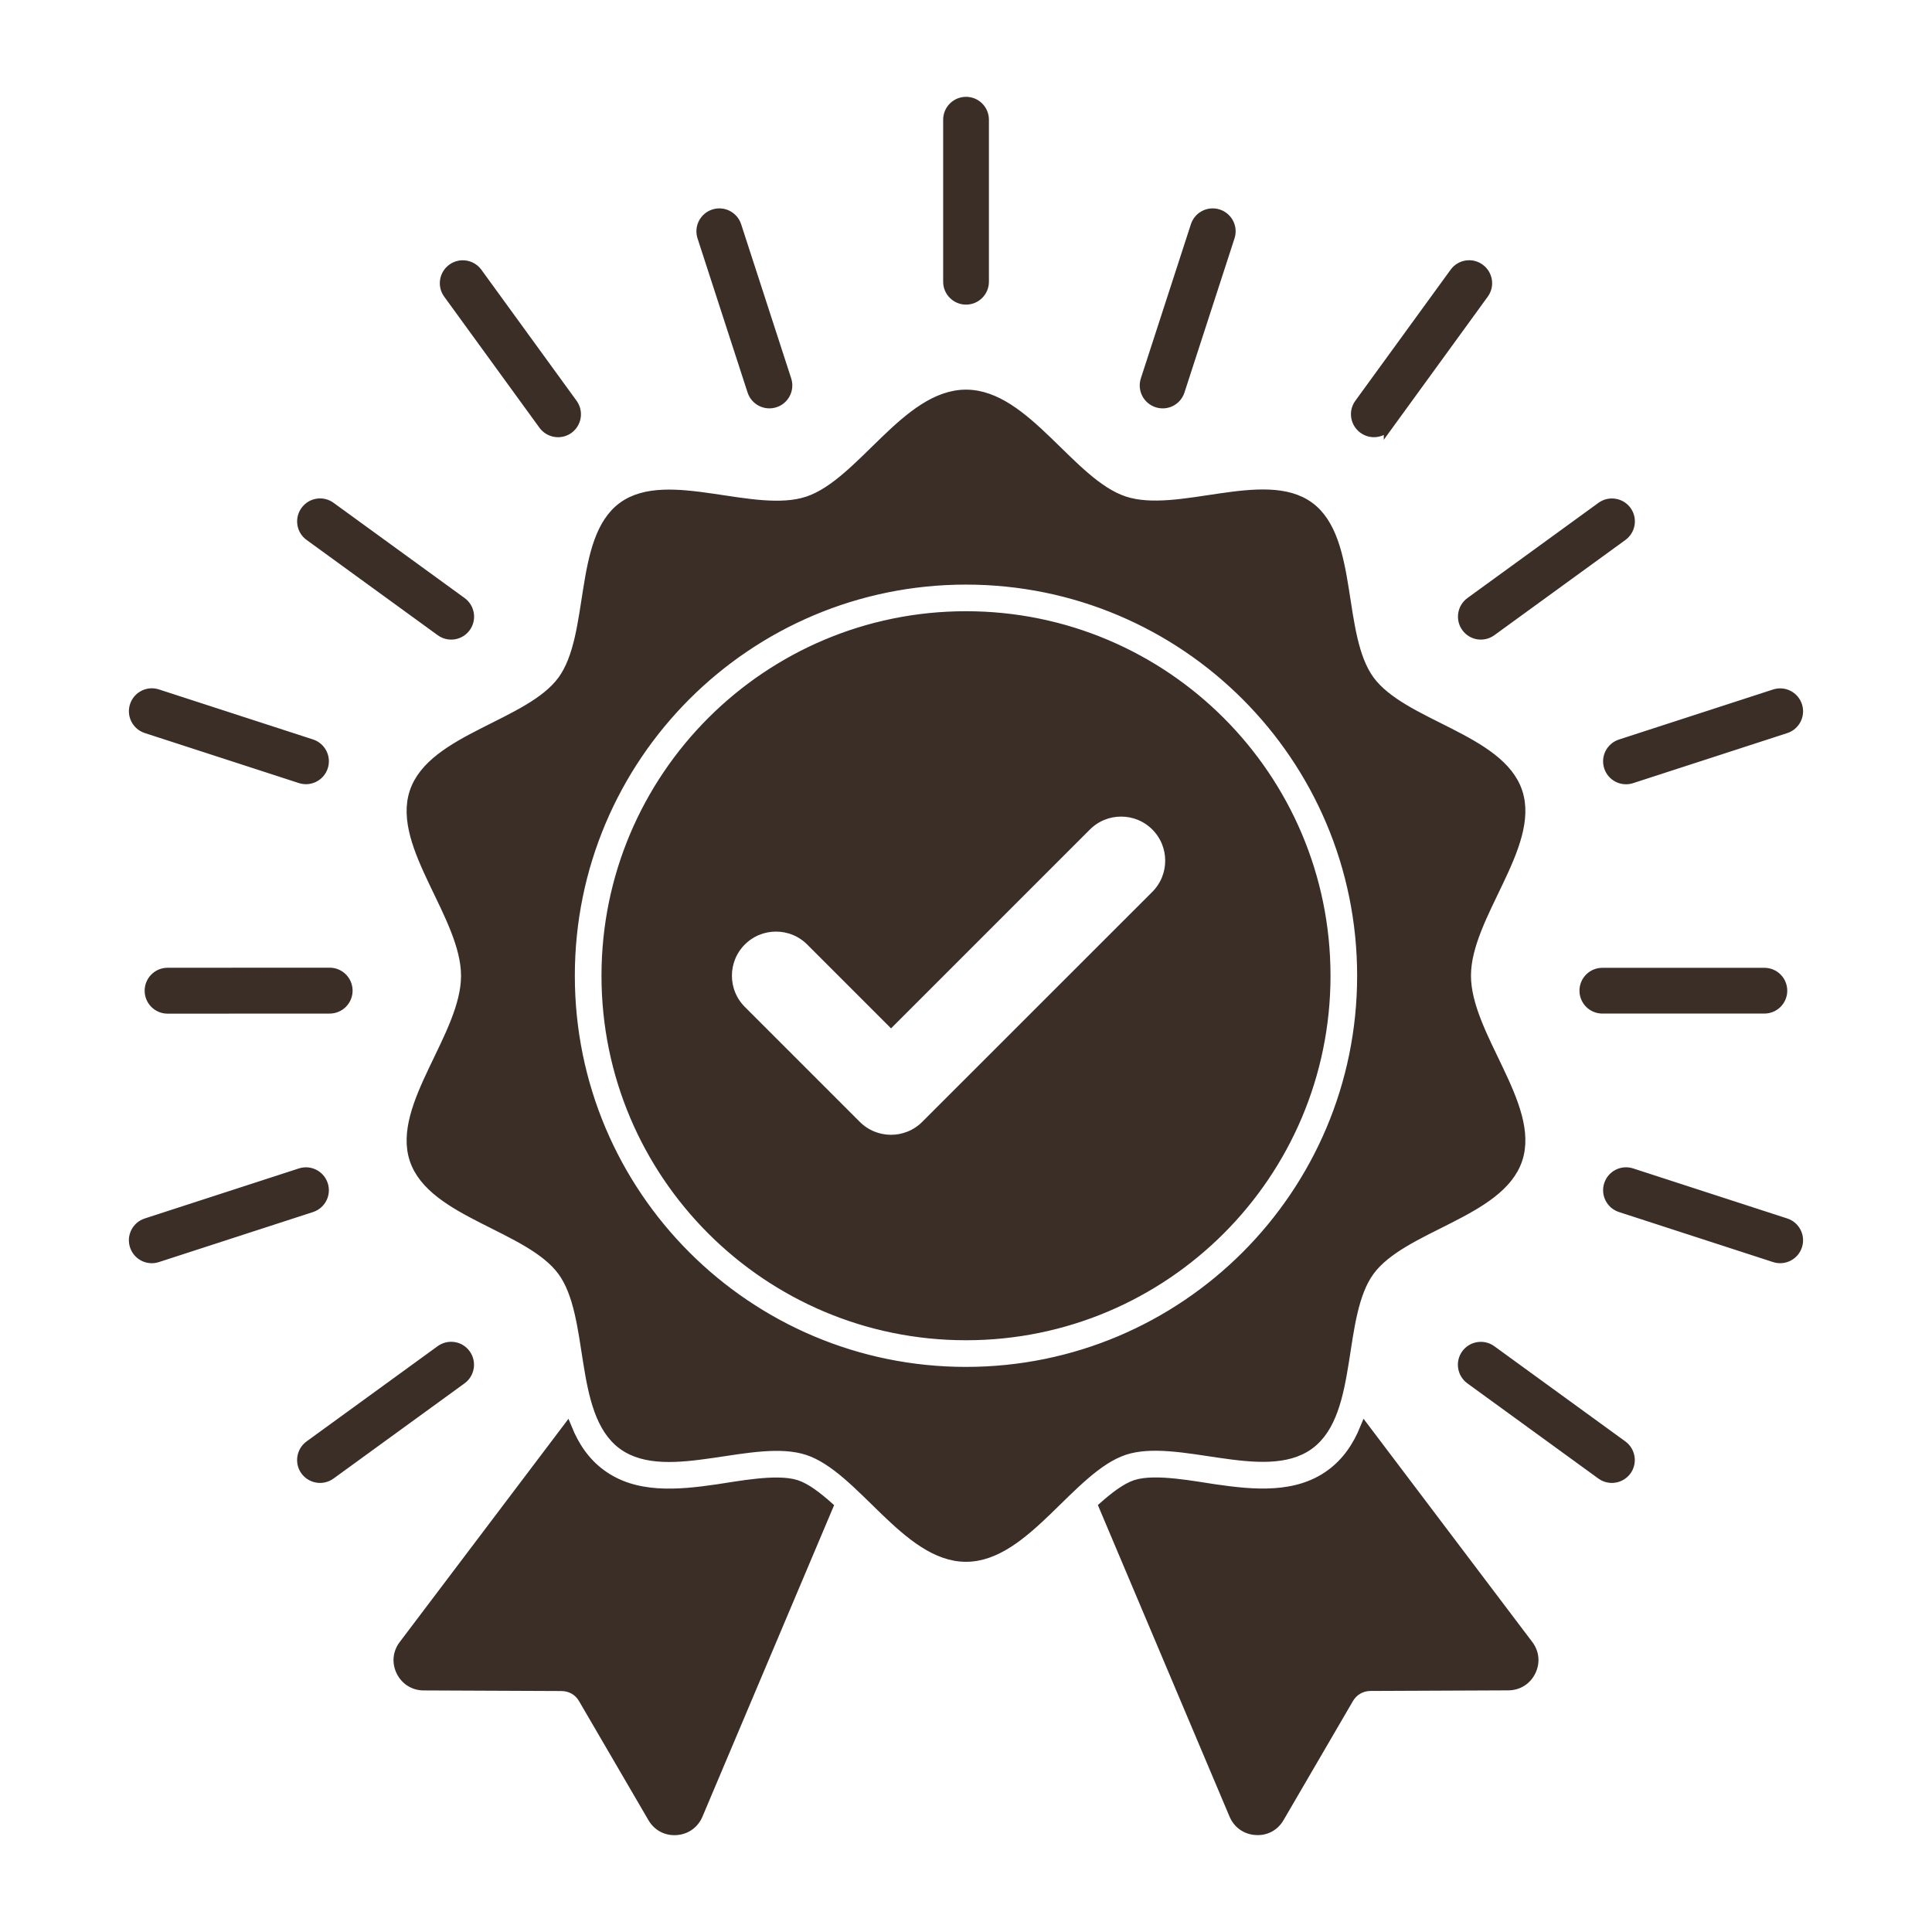 <?xml version="1.0" encoding="UTF-8"?> <svg xmlns="http://www.w3.org/2000/svg" viewBox="0 0 100 100" fill-rule="evenodd"><path d="m66.219 94.086 3.59-6.16c0.242-0.414 0.652-0.648 1.129-0.652l7.129-0.031c0.512-0.004 0.945-0.273 1.172-0.73 0.227-0.457 0.18-0.969-0.129-1.375l-8.469-11.203c-0.375 0.918-0.922 1.746-1.762 2.363-1.75 1.281-3.981 1.07-6 0.777-1.055-0.152-3.098-0.559-4.106-0.223-0.488 0.164-1.078 0.613-1.648 1.117l6.746 15.961c0.199 0.469 0.617 0.77 1.129 0.801 0.508 0.039 0.961-0.203 1.219-0.645zm-16.219-62.199c10.281 0 18.617 8.336 18.617 18.617s-8.336 18.617-18.617 18.617-18.617-8.336-18.617-18.617 8.336-18.617 18.617-18.617zm6.238 10.871-10.117 10.117-4.164-4.164c-0.988-0.988-2.594-0.988-3.582 0-0.988 0.988-0.988 2.594 0 3.582l5.953 5.953c0.988 0.988 2.594 0.988 3.582 0l11.91-11.906c0.988-0.988 0.988-2.594 0-3.582-0.988-0.988-2.594-0.988-3.582 0zm-6.238-22.34c3.09 0 5.402 4.59 8.184 5.516 2.781 0.926 7.269-1.41 9.586 0.289 2.316 1.699 1.426 6.676 3.125 8.992s6.731 3 7.656 5.777c0.926 2.781-2.664 6.418-2.664 9.508s3.59 6.731 2.664 9.508c-0.926 2.781-5.961 3.465-7.656 5.777-1.699 2.316-0.809 7.293-3.125 8.992-2.316 1.699-6.805-0.637-9.586 0.289-2.781 0.934-5.094 5.523-8.184 5.523s-5.402-4.594-8.184-5.516c-2.781-0.926-7.269 1.41-9.586-0.289-2.316-1.699-1.426-6.676-3.125-8.992-1.699-2.316-6.731-3-7.656-5.777-0.926-2.781 2.664-6.418 2.664-9.508 0-3.09-3.59-6.731-2.664-9.508 0.926-2.781 5.961-3.465 7.656-5.777 1.699-2.316 0.809-7.297 3.125-8.992 2.316-1.699 6.805 0.637 9.586-0.289 2.781-0.934 5.094-5.523 8.184-5.523zm-33.875 18.094c0.492 0.16 0.762 0.688 0.602 1.18-0.16 0.492-0.688 0.762-1.18 0.602l-7.977-2.59c-0.492-0.16-0.762-0.688-0.602-1.18 0.16-0.492 0.688-0.762 1.18-0.602zm44.945-18.273 2.59-7.977c0.16-0.492-0.109-1.02-0.602-1.18-0.492-0.16-1.02 0.109-1.18 0.602l-2.59 7.977c-0.16 0.492 0.109 1.02 0.602 1.18s1.02-0.105 1.18-0.602zm16.129 12.438 6.785-4.93c0.418-0.305 0.512-0.891 0.211-1.309-0.305-0.418-0.891-0.512-1.309-0.211l-6.785 4.93c-0.418 0.305-0.512 0.891-0.211 1.309 0.301 0.422 0.887 0.516 1.309 0.211zm5.738 19.535c-0.516 0-0.934-0.418-0.934-0.934s0.418-0.934 0.934-0.934h8.387c0.516 0 0.934 0.418 0.934 0.934s-0.418 0.934-0.934 0.934zm-6.84 19.188c-0.418-0.305-0.512-0.891-0.211-1.309 0.305-0.418 0.891-0.512 1.309-0.211l6.785 4.93c0.418 0.305 0.512 0.891 0.211 1.309-0.305 0.418-0.891 0.512-1.309 0.211zm-53.297-1.52-6.785 4.93c-0.418 0.305-0.512 0.891-0.211 1.309 0.305 0.418 0.891 0.512 1.309 0.211l6.785-4.93c0.418-0.305 0.512-0.891 0.211-1.309-0.301-0.422-0.887-0.516-1.309-0.211zm-5.738-19.543c0.52 0 0.938 0.422 0.938 0.938 0 0.52-0.422 0.938-0.938 0.938l-8.387 0.004c-0.52 0-0.938-0.422-0.938-0.938 0-0.52 0.422-0.938 0.938-0.938zm6.84-19.18-6.785-4.93c-0.418-0.305-1.008-0.211-1.309 0.211-0.305 0.418-0.211 1.008 0.211 1.309l6.785 4.93c0.418 0.305 1.008 0.211 1.309-0.211 0.301-0.418 0.207-1.004-0.211-1.309zm16.812-11.496-2.59-7.977c-0.16-0.492-0.688-0.762-1.18-0.602-0.492 0.16-0.762 0.688-0.602 1.18l2.59 7.977c0.16 0.492 0.688 0.762 1.18 0.602 0.492-0.156 0.762-0.688 0.602-1.18zm-25.168 41.055c0.492-0.16 1.02 0.109 1.18 0.602 0.16 0.492-0.109 1.02-0.602 1.18l-7.977 2.59c-0.492 0.16-1.02-0.109-1.18-0.602s0.109-1.02 0.602-1.18zm68.328 1.781c-0.492-0.16-0.762-0.688-0.602-1.18 0.16-0.492 0.688-0.762 1.18-0.602l7.977 2.59c0.492 0.16 0.762 0.688 0.602 1.18s-0.688 0.762-1.18 0.602zm0.578-22.199c-0.492 0.16-1.02-0.109-1.18-0.602-0.16-0.492 0.109-1.02 0.602-1.18l7.977-2.59c0.492-0.16 1.02 0.109 1.18 0.602 0.16 0.492-0.109 1.02-0.602 1.18zm-12.578-18.305 4.93-6.785c0.305-0.418 0.211-1.004-0.211-1.309-0.418-0.305-1.008-0.211-1.309 0.211l-4.93 6.781c-0.305 0.418-0.211 1.004 0.211 1.309 0.418 0.305 1.004 0.211 1.309-0.207zm-20.938-7.41c0 0.516-0.418 0.934-0.934 0.934s-0.934-0.418-0.934-0.934v-8.387c0-0.516 0.418-0.934 0.934-0.934s0.934 0.418 0.934 0.934zm-27.742 0.625 4.93 6.785c0.305 0.418 0.891 0.512 1.309 0.211 0.418-0.305 0.512-0.891 0.211-1.309l-4.93-6.785c-0.305-0.418-0.891-0.512-1.309-0.211-0.422 0.305-0.516 0.891-0.211 1.309zm26.805 14.801c-11.32 0-20.496 9.176-20.496 20.496 0 11.32 9.176 20.496 20.496 20.496s20.496-9.176 20.496-20.496c0-11.32-9.176-20.496-20.496-20.496zm-16.219 64.078c0.258 0.441 0.711 0.684 1.219 0.648 0.508-0.031 0.93-0.332 1.129-0.801l6.746-15.961c-0.57-0.508-1.16-0.957-1.648-1.117-1.008-0.336-3.051 0.07-4.106 0.223-2.019 0.293-4.25 0.504-6-0.777-0.844-0.617-1.387-1.445-1.762-2.363l-8.469 11.203c-0.309 0.406-0.355 0.918-0.129 1.375 0.227 0.457 0.664 0.73 1.172 0.73l7.129 0.031c0.48 0.004 0.891 0.238 1.129 0.652z" fill-rule="evenodd" fill="#3b2e26" stroke-width="0.5" stroke="#3b2e26"></path></svg> 